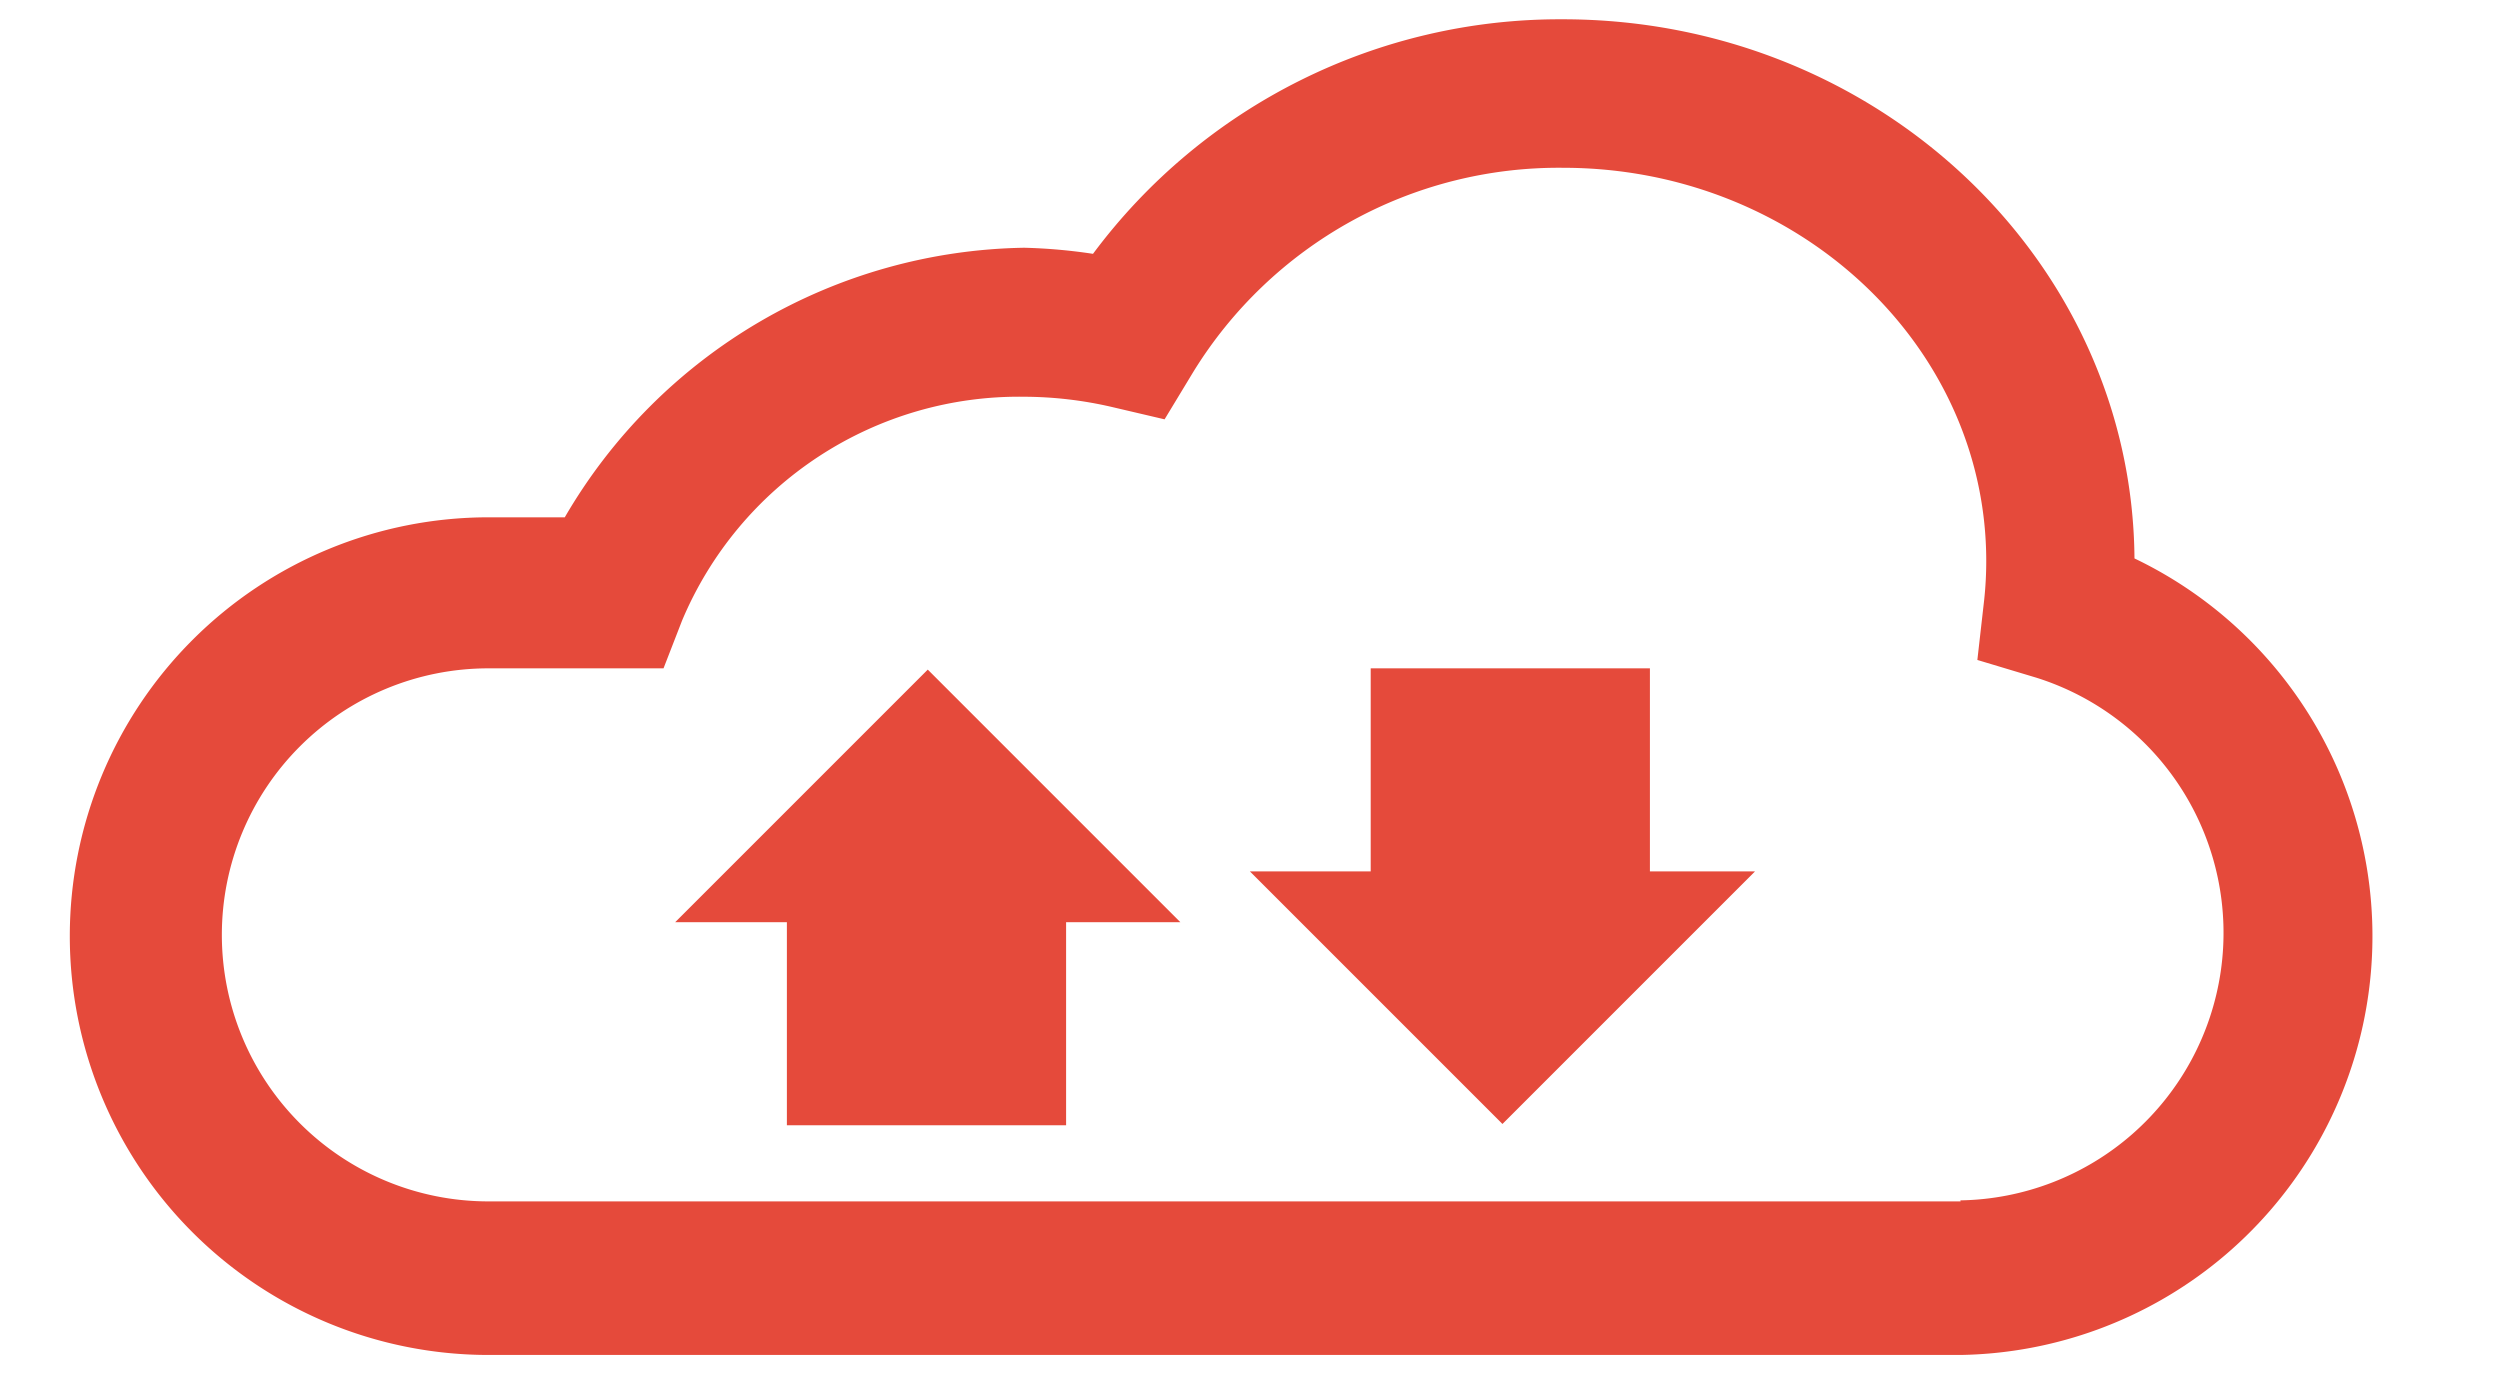 <svg id="Layer_2" data-name="Layer 2" xmlns="http://www.w3.org/2000/svg" viewBox="0 0 98.49 54.33"><defs><style>.cls-1{fill:#e54a3b;}</style></defs><title>InformaticsMatters_Icon</title><path class="cls-1" d="M84.09,22C84,10.26,73.94.76,61.57.76h0A22.92,22.92,0,0,0,43.06,10a21.62,21.62,0,0,0-2.71-.24,21.33,21.33,0,0,0-18.1,10.62h-3a16.5,16.5,0,0,0,0,33h58A16.5,16.5,0,0,0,84.09,22ZM77.24,47.33h-58a10.5,10.5,0,0,1,0-21h6.9l.73-1.88a14.4,14.4,0,0,1,13.48-8.82,15.48,15.48,0,0,1,3.44.4l2.09.49L47,14.67A16.9,16.9,0,0,1,61.58,6.61c9.19,0,16.67,6.95,16.67,15.49a14.27,14.27,0,0,1-.08,1.52L77.9,26l2.33.7a10.54,10.54,0,0,1-3,20.59Z"/><polygon class="cls-1" points="46.5 36.33 36.55 26.38 26.6 36.33 31 36.33 31 44.33 42 44.33 42 36.33 46.5 36.33"/><polygon class="cls-1" points="65 34.33 65 26.33 54 26.33 54 34.33 49.24 34.33 59.19 44.28 69.14 34.33 65 34.33"/></svg>